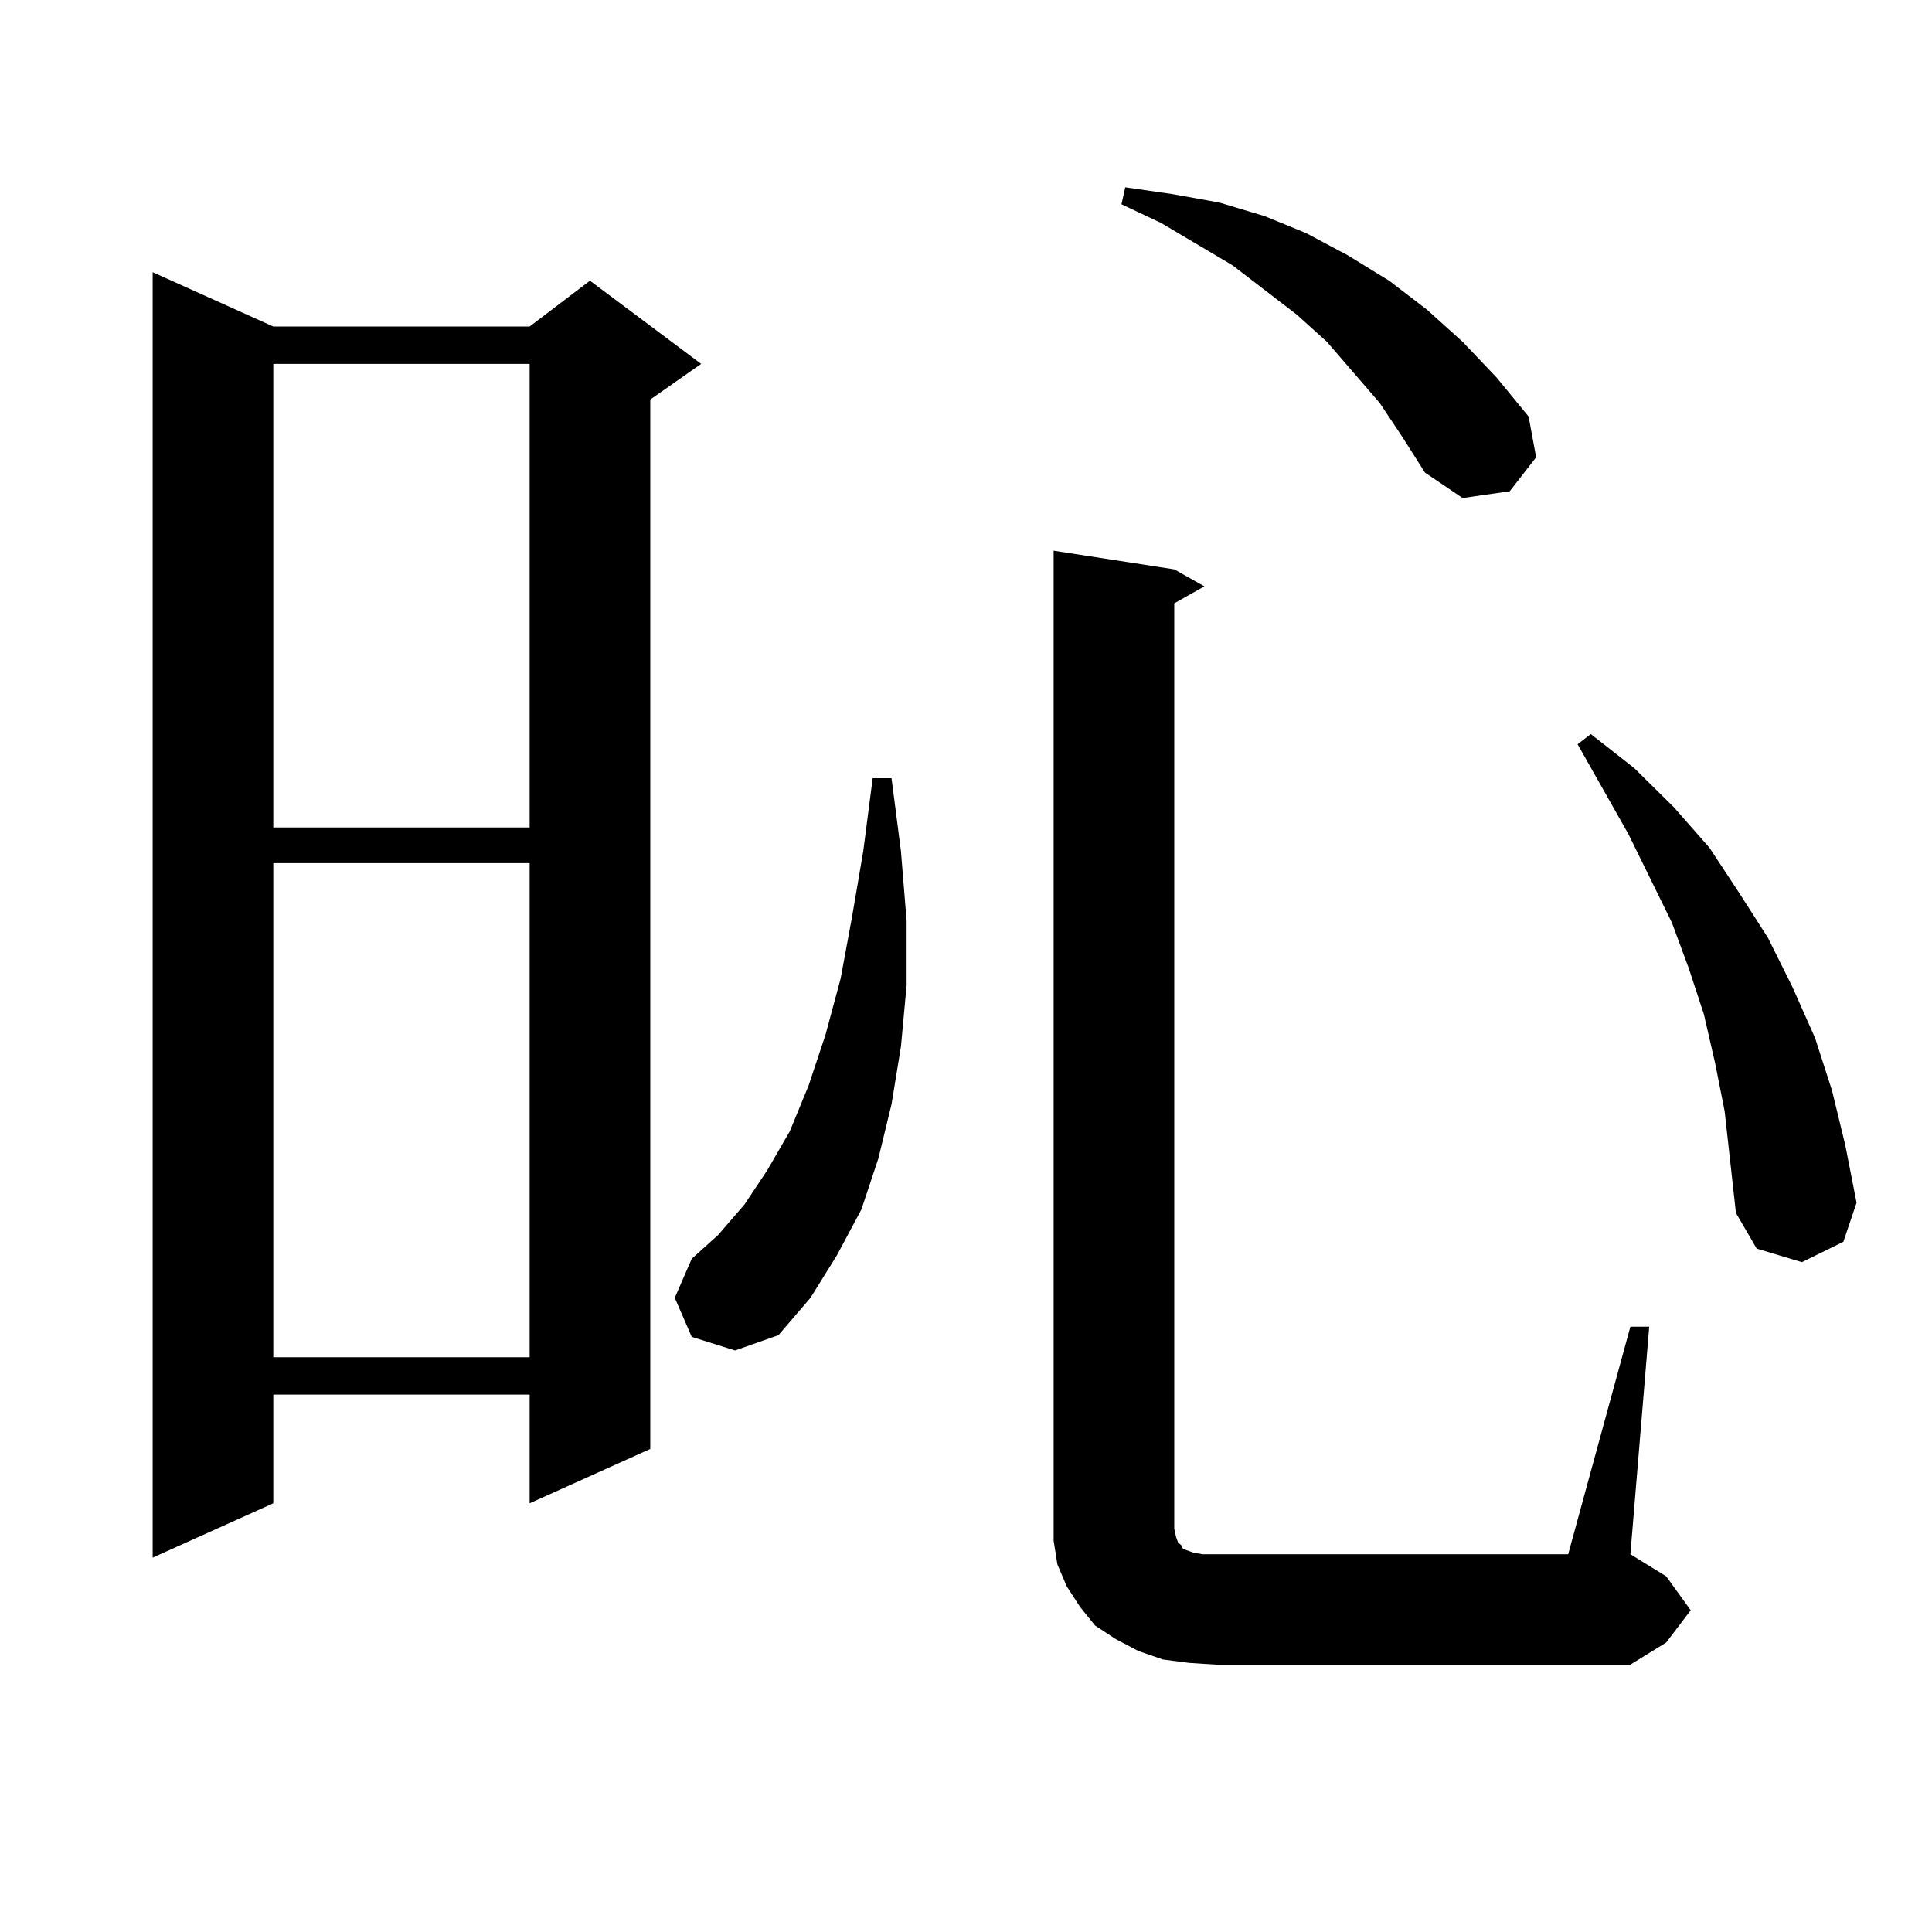 <?xml version="1.0" encoding="utf-8"?>
<!-- Generator: Adobe Illustrator 16.0.0, SVG Export Plug-In . SVG Version: 6.00 Build 0)  -->
<!DOCTYPE svg PUBLIC "-//W3C//DTD SVG 1.1//EN" "http://www.w3.org/Graphics/SVG/1.1/DTD/svg11.dtd">
<svg version="1.1" id="图层_1" xmlns="http://www.w3.org/2000/svg" xmlns:xlink="http://www.w3.org/1999/xlink" x="0px" y="0px"
	 width="1000px" height="1000px" viewBox="0 0 1000 1000" enable-background="new 0 0 1000 1000" xml:space="preserve">
<path d="M141.46,169.016h132.68l31.219-23.73l57.56,43.066l-26.341,18.457v543.164l-62.438,28.125v-56.25H141.46v56.25
	l-62.438,28.125V140.891L141.46,169.016z M141.46,188.352v239.941h132.68V188.352H141.46z M141.46,446.75v255.762h132.68V446.75
	H141.46z M358.041,691.965l-8.78-20.215l8.78-20.215l13.658-12.305l13.658-15.82l11.707-17.578l11.707-20.215l9.756-23.73
	l8.78-26.367l7.805-29.004l5.854-31.641l5.854-34.277l4.878-37.793h9.756l4.878,37.793l2.927,36.035v33.398l-2.927,31.641
	l-4.878,29.883l-6.829,28.125l-8.78,26.367l-12.683,23.73l-13.658,21.973l-16.585,19.336l-22.438,7.91L358.041,691.965z
	 M843.882,686.691h9.756l-9.756,117.773l18.536,11.426l12.683,17.578l-12.683,16.699l-18.536,11.426H629.253l-13.658-0.879
	l-13.658-1.758l-12.683-4.395l-11.707-6.152l-10.731-7.031l-7.805-9.668l-6.829-10.547l-4.878-11.426l-1.951-12.305v-11.426V285.031
	l62.438,9.668l15.609,8.789l-15.609,8.789v479.004l0.976,4.395l0.976,2.637l1.951,1.758v0.879l0.976,0.879l4.878,1.758l4.878,0.879
	h6.829h182.435L843.882,686.691z M714.129,208.566l-27.316-31.641l-15.609-14.063l-33.17-25.488l-37.072-21.973l-20.487-9.668
	l1.951-8.789l24.39,3.516l24.39,4.395l23.414,7.031l21.463,8.789l21.463,11.426l21.463,13.184l19.512,14.941l18.536,16.699
	l17.561,18.457l16.585,20.215l3.902,21.094l-13.658,17.578l-24.39,3.516l-19.512-13.184l-11.707-18.457L714.129,208.566z
	 M892.662,575.07l-4.878-24.609l-5.854-25.488l-7.805-23.73l-8.78-23.73l-22.438-45.703l-26.341-46.582l6.829-5.273l22.438,17.578
	l20.487,20.215l18.536,21.094l15.609,23.73l14.634,22.852l12.683,25.488l11.707,26.367l8.78,27.246l6.829,28.125l5.854,29.883
	l-6.829,20.215l-21.463,10.547l-23.414-7.031l-10.731-18.457l-2.927-26.367L892.662,575.07z"/>
</svg>
